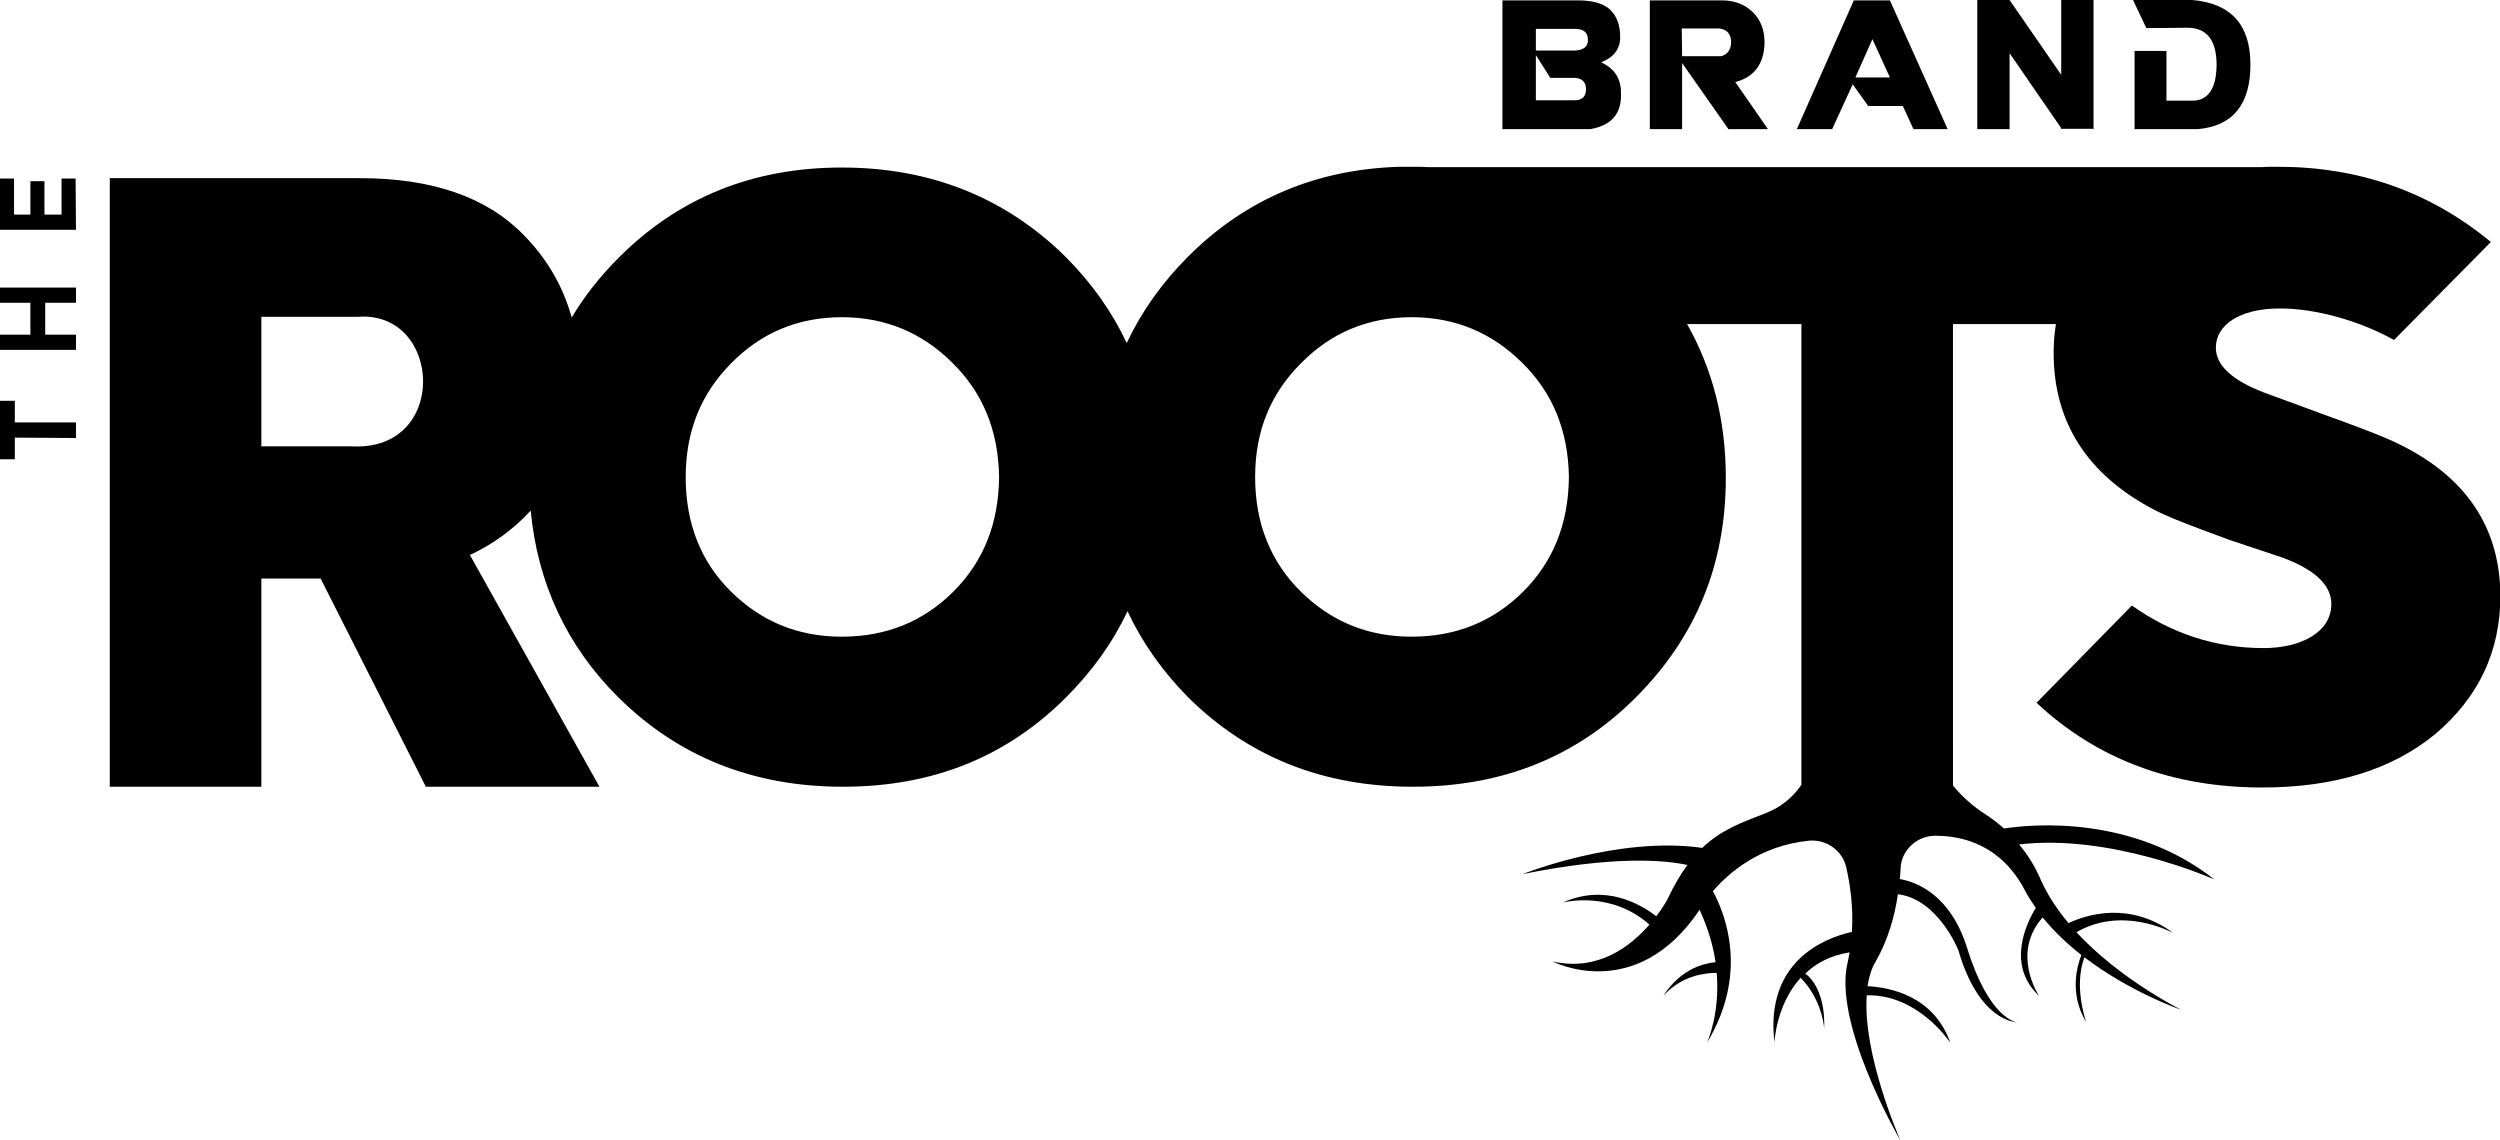 <?xml version="1.0" encoding="utf-8"?>
<!-- Generator: Adobe Illustrator 27.0.0, SVG Export Plug-In . SVG Version: 6.00 Build 0)  -->
<svg version="1.1" id="Layer_2_00000090285943836561810940000005622484940011643318_"
	 xmlns="http://www.w3.org/2000/svg" xmlns:xlink="http://www.w3.org/1999/xlink" x="0px" y="0px" viewBox="0 0 658.1 300.1"
	 style="enable-background:new 0 0 658.1 300.1;" xml:space="preserve">
<g id="Layer_1-2">
	<g>
		<g>
			<path d="M3.9,115.2v5.7H0v-15.4h3.9v5.7H20v4.1L3.9,115.2L3.9,115.2z"/>
			<path d="M20,92.1H0v-4h8v-8.4H0v-4h20v4h-8.1v8.4h8.1L20,92.1L20,92.1z"/>
			<path d="M20,60.5H0V47h3.7v9.5H8v-8.8h3.7v8.8h4.5V47h3.7L20,60.5L20,60.5z"/>
		</g>
		<path d="M628,115.3c-3.8-1.6-9.6-3.8-16.9-6.4c-0.4-0.2-0.9-0.3-1.3-0.5l-13.9-5.1c-8.3-3.2-12.6-7.1-12.6-11.8
			c0-5.8,6-10.3,16.9-10.3c9.3,0,20.9,3.2,30,8.3l25.5-25.8c-16-13.2-34.6-19.8-56.1-19.8c-0.4,0-0.8,0-1.1,0c-1.1,0-2.2,0-3.2,0.1
			H376.1c-1.5-0.1-3-0.1-4.6-0.1c-1,0-1.9,0-2.9,0c-22,0.6-40.7,8.5-55.8,23.6c-6.9,6.9-12.3,14.5-16.2,22.8
			c-3.9-8.3-9.3-15.9-16.2-22.8C264.6,52,245,44.1,221.6,44.1s-42.9,7.9-58.7,23.7c-4.9,4.9-9.1,10.2-12.4,15.8
			c-2.3-8.3-6.5-15.5-12.7-21.8c-9.8-10-24.1-14.9-43.1-14.9H28.9v160.2h39.9v-54.8h15.6l27.7,54.8h45.7l-34.1-61
			c6.4-3,11.7-7,16-11.7c1.8,19.1,9.5,35.7,23.1,49.2c15.8,15.6,35.4,23.5,59.1,23.5s43.1-7.9,58.7-23.5
			c6.9-6.9,12.3-14.4,16.2-22.7c3.9,8.3,9.2,15.8,16,22.7c15.8,15.6,35.4,23.5,59.1,23.5s43.1-7.9,58.7-23.5
			c15.8-15.8,23.7-35,23.7-57.8c0-15-3.4-28.5-10.2-40.5h30.1v121.3c-2.2,3.2-5.3,5.9-9.5,7.5c-6.5,2.5-11.7,4.4-16.6,9.1
			c-22.1-3.2-47.3,6.9-47.3,6.9c24.3-4.9,37.4-3.7,43.4-2.4c-1.8,2.4-3.5,5.3-5.2,8.9c0,0-1,2-3,4.6c-4-3.1-13.4-8.7-24.6-3.6
			c0.6-0.2,12.8-3.1,22.8,5.8c-4.9,5.6-13.4,12.4-25.5,9.7c0,0,21.9,11.4,38.7-13.6c2.3,5,3.6,9.6,4.2,13.8
			c-9,0.8-13.4,8.3-13.7,8.8c4.8-5.3,10.9-6,14-6c0.9,10.8-2.4,17.9-2.5,18.3c11-18.3,4.7-33.9,1.5-39.8c4.2-4.9,12.4-12,25.3-13.3
			c4.6-0.4,8.8,2.6,9.8,7c1,4.4,1.9,10.4,1.5,17c-7.5,1.7-22.9,7.9-20.4,29.1c0,0,0.4-9.9,6.9-17c5.8,5.9,6.2,13.4,6.2,13.4
			c0.4-11.1-4.9-14.5-5-14.5c2.8-2.7,6.6-4.8,11.7-5.6c-0.2,0.8-0.3,1.7-0.5,2.5c-4,16,13,45.5,13.9,47.1c-0.6-1.4-10-23-8.9-38.3
			c13.3-0.3,21.5,11.8,22,12.5c-4.4-12.5-16.1-14.6-21.8-14.9c0.4-2.4,1-4.6,2.1-6.4c3.4-5.9,5.1-12.3,5.9-17.8
			c10.6,1.3,15.9,14.7,15.9,14.7c5.5,18.9,15.2,19,15.5,19c-0.3,0-7.4-0.9-13.2-19.6c-4.3-13.8-13.1-17.3-17.7-18.1
			c0.1-1,0.2-1.9,0.2-2.8c0.2-4.8,4.3-8.6,9.1-8.6c7.3,0,17.4,2.4,23.7,14.5c0.8,1.6,1.8,3,2.8,4.5c-2.4,3.9-7.9,15,0.9,23.2
			c-0.3-0.4-7.4-11.3,0.9-20.7c3,3.7,6.5,7,10.2,9.9c-1.2,3-3.2,10.4,1.3,17.7c-0.3-0.8-3.3-9.6-0.5-17.1
			c11.7,8.9,24.5,13.5,25.4,13.8c-0.9-0.5-16.2-8.2-27.5-20.4c11.9-6.9,24.5-0.3,25.5,0.2c-11.6-8.5-22.9-4.8-27.6-2.6
			c-2.9-3.5-5.4-7.2-7.2-11.2c-1.6-3.8-3.6-6.9-5.8-9.5c24-2.9,50.7,8.9,51.4,9.2c-21.5-16.9-47.7-14.6-55.4-13.4
			c-1.6-1.5-3.3-2.7-4.8-3.7c-3.3-2.1-6.2-4.7-8.6-7.6l0,0V85.3h27.1c-0.4,2.4-0.6,5-0.6,7.6c0,18.2,8.8,31.9,26.1,41.1
			c3.4,1.8,8,3.6,13.9,5.8c2,0.7,4,1.5,6.2,2.3l14.1,4.7c8.6,3.2,12.8,7.3,12.8,12.2c0,7.5-8.1,11.6-17.8,11.6
			c-12.5,0-24.1-3.7-34.7-11.2L536.1,185c15.8,14.8,35.7,22.3,59.4,22.3c19,0,34.2-4.7,45.6-14.1c11.3-9.6,17.1-21.6,17.1-36.4
			C658.1,137.8,648.1,123.9,628,115.3L628,115.3z M92.7,117.5H68.8V83.4h25.4C116.4,81.7,118.3,118.8,92.7,117.5z M251,155.7
			c-7.9,7.9-17.7,11.9-29.4,11.9s-21.3-4.1-29.2-11.9s-11.9-17.9-11.9-30.1s4.1-22,11.9-29.9c7.9-8.1,17.7-12.2,29.2-12.2
			s21.1,4.1,29,11.9c8.1,7.9,12.2,17.9,12.4,30.1C262.9,137.8,258.9,147.8,251,155.7z M401,155.7c-7.9,7.9-17.7,11.9-29.4,11.9
			s-21.3-4.1-29.2-11.9s-12-17.9-12-30.1s4.1-22,12-29.9c7.9-8.1,17.7-12.2,29.2-12.2s21.1,4.1,29,11.9c8.1,7.9,12.2,17.9,12.4,30.1
			C412.9,137.8,408.9,147.8,401,155.7z"/>
		<g>
			<path d="M418.6,34h-23.1V0.1h20.4c3.7,0.1,6.4,0.9,8.1,2.6c1.7,1.7,2.5,4.1,2.5,7.1c0,3.1-1.7,5.3-5,6.6c3.2,1.5,5,3.9,5.2,7.4
				v2.1C426.4,30.5,423.7,33.1,418.6,34z M417.5,23.5c0-1.9-1-2.9-3-3h-6.4l-3.8-6v11.9h10.2C416.5,26.4,417.5,25.4,417.5,23.5
				L417.5,23.5z M418,10.4c0-1.9-1.2-2.8-3.4-2.8h-10.3v5.7h10.3C416.9,13.2,418.1,12.2,418,10.4z"/>
			<path d="M434.3,34V0.1h19.4c3.2,0.1,5.8,1.2,7.8,3.2c2,2,3,4.6,3,7.9c-0.1,5.6-2.7,9.1-7.7,10.4l8.6,12.4H455l-12.2-17.4V34
				H434.3L434.3,34z M442.8,14.8H453c1.7-0.4,2.6-1.6,2.7-3.6c0-2.2-1-3.4-3-3.7h-10L442.8,14.8L442.8,14.8z"/>
			<path d="M512.7,34h-9l-2.8-6.1h-9.1l-4.1-5.7L482.3,34H473L488,0.1h9.5L512.7,34z M497.5,20.4l-4.6-10.1l-4.5,10.1H497.5
				L497.5,20.4z"/>
			<path d="M529,14v20h-8.5V0.1l0-0.1h0v0h8.5v0l13.6,19.7V0h8.5v33.7l0.1,0.2h-8.7v-0.3L529,14L529,14z"/>
			<path d="M565,7.4L561.5,0h15.6c10.2,0.9,15.3,6.5,15.3,17c0,10.5-4.6,16.2-13.9,17h-16.6V13.4h8.4v13.1h6.8
				c4.2,0,6.4-3.2,6.4-9.7c-0.1-6.4-2.7-9.5-7.7-9.5L565,7.4L565,7.4z"/>
		</g>
	</g>
</g>
</svg>
